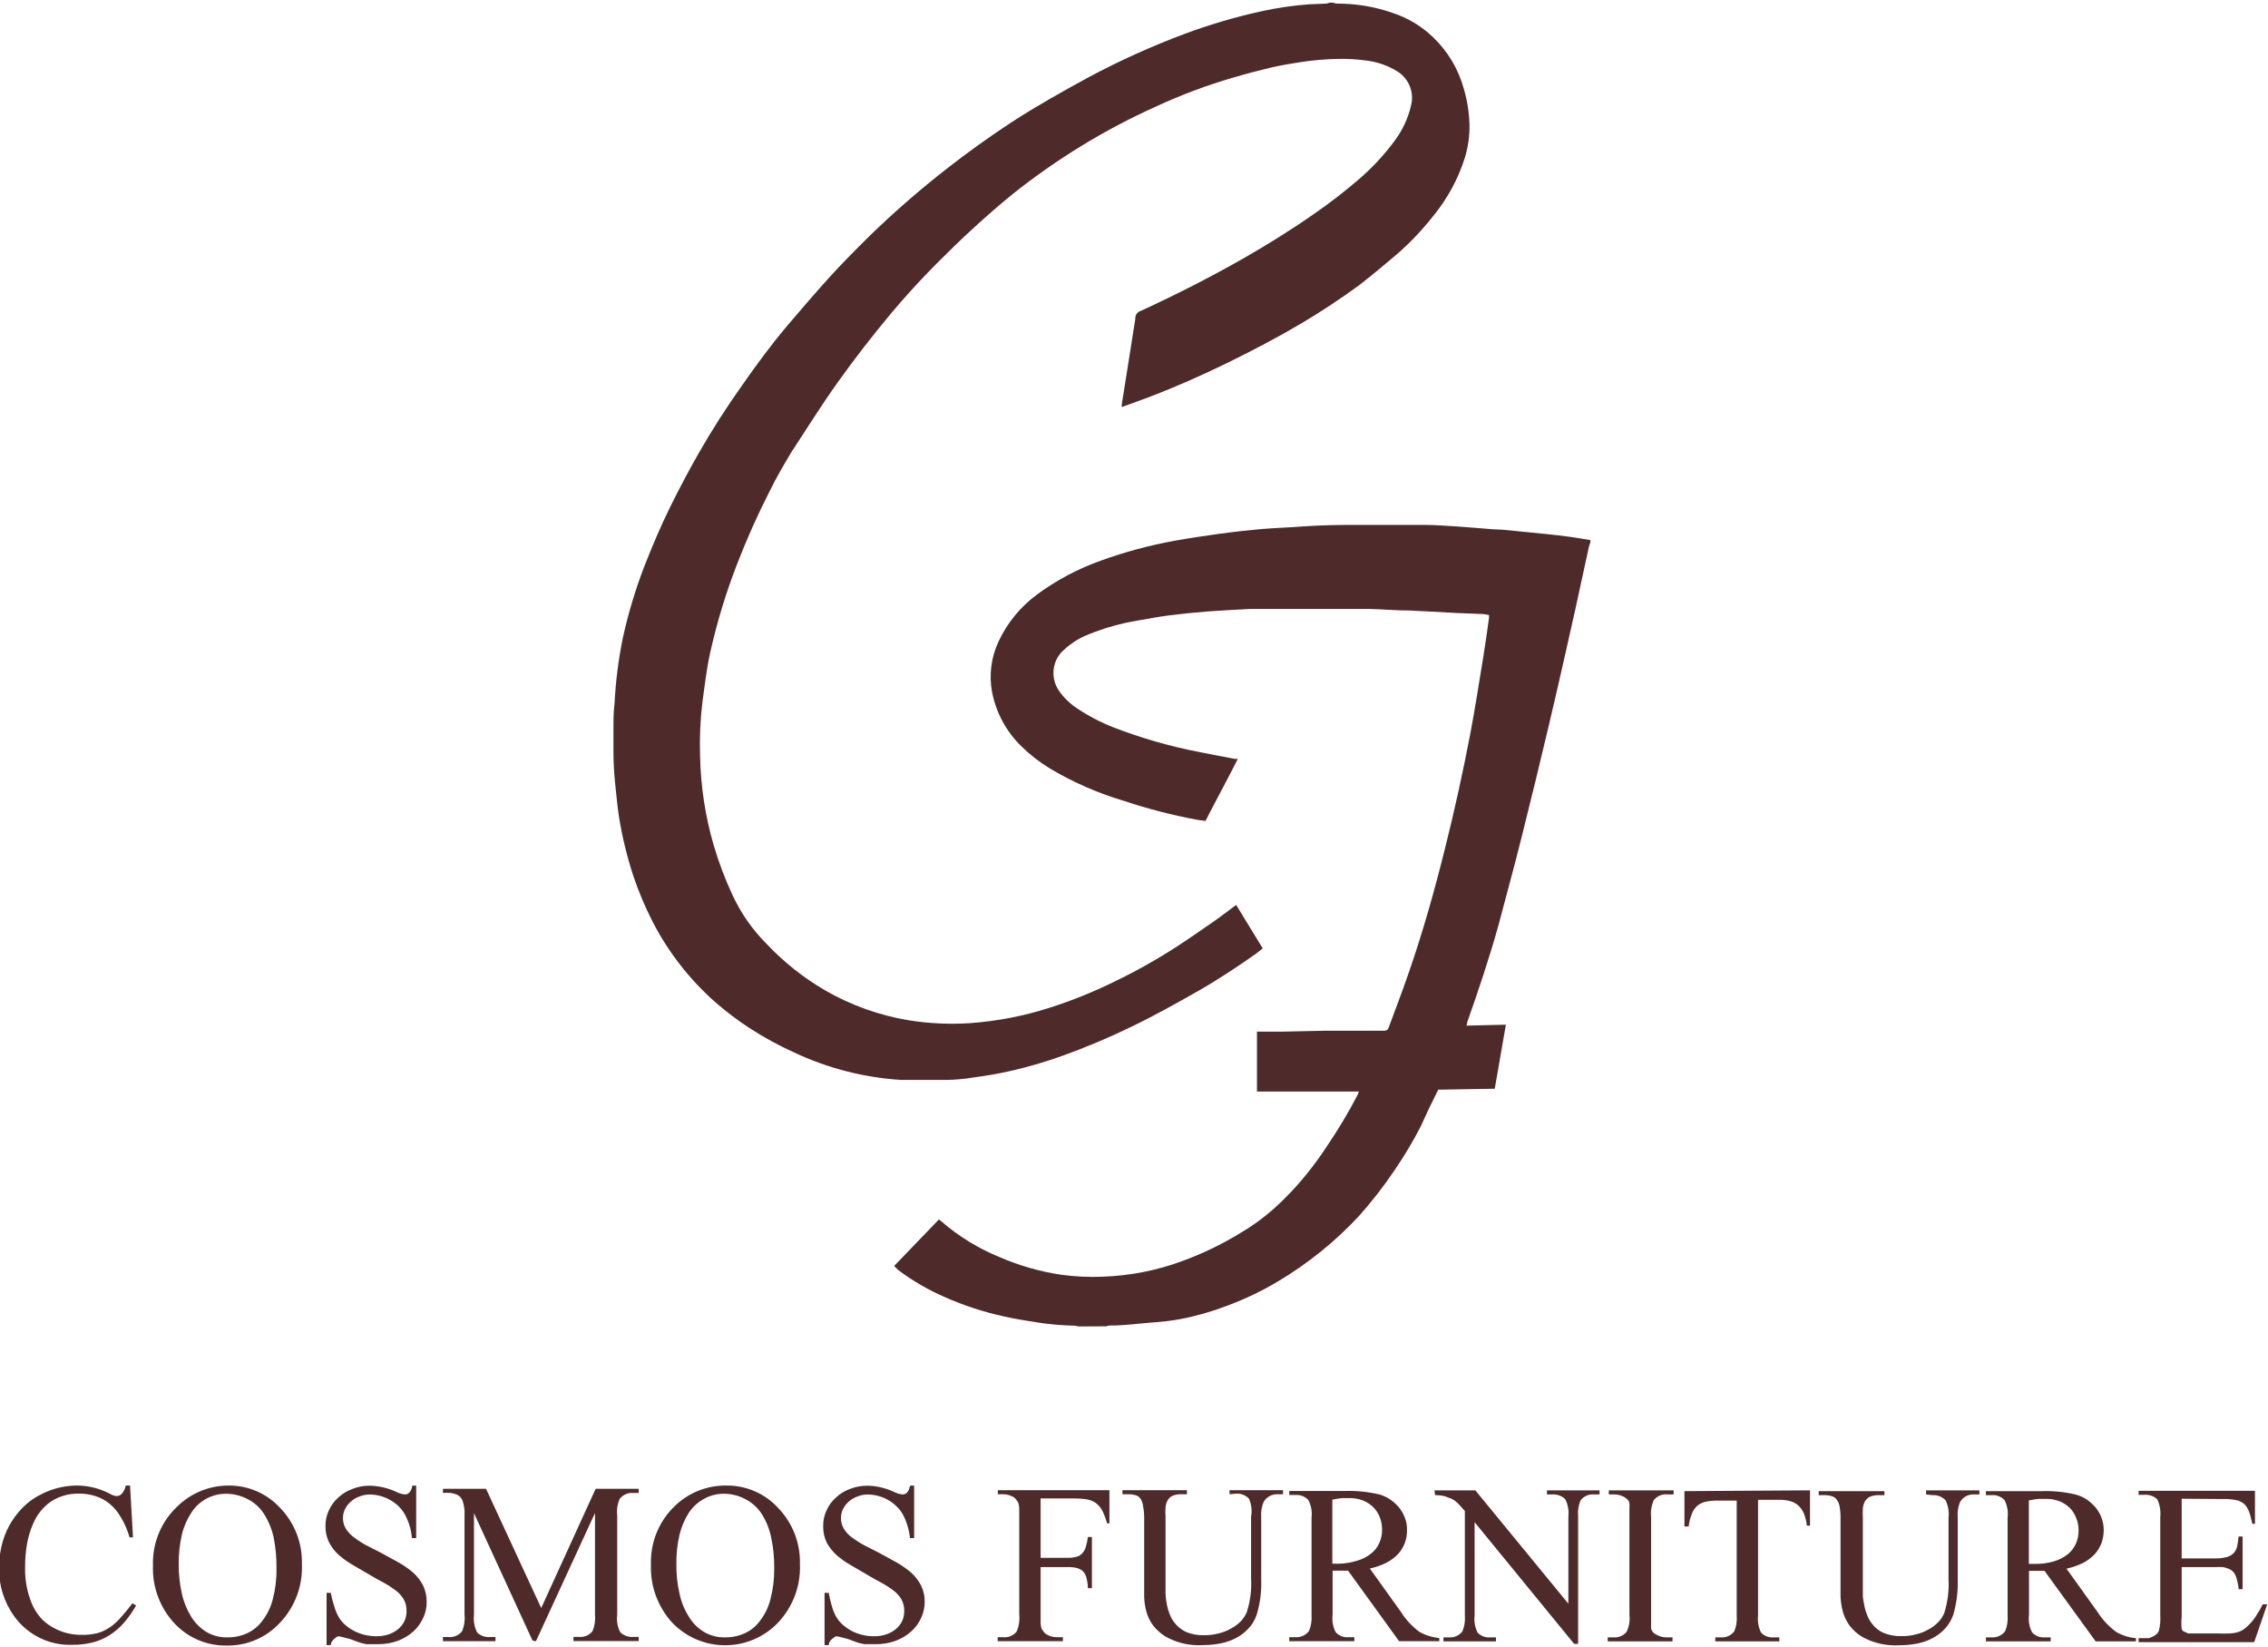<?xml version="1.0" encoding="UTF-8"?>
<svg xmlns="http://www.w3.org/2000/svg" xmlns:xlink="http://www.w3.org/1999/xlink" width="168px" height="122px" viewBox="0 0 168 122" version="1.1">
<g id="surface1">
<path style=" stroke:none;fill-rule:nonzero;fill:rgb(30.588%,16.471%,16.471%);fill-opacity:1;" d="M 9.633 110.012 L 9.852 113.848 L 9.598 113.848 C 9.453 113.332 9.242 112.836 8.965 112.379 C 8.746 111.996 8.465 111.652 8.129 111.367 C 7.816 111.109 7.457 110.914 7.07 110.793 C 6.672 110.664 6.254 110.602 5.832 110.609 C 5.125 110.598 4.426 110.789 3.824 111.16 C 3.207 111.578 2.727 112.168 2.445 112.859 C 2.242 113.32 2.098 113.801 2.008 114.293 C 1.902 114.891 1.852 115.492 1.859 116.098 C 1.84 117.008 2.008 117.91 2.355 118.75 C 2.508 119.117 2.719 119.457 2.973 119.762 C 3.219 120.043 3.512 120.285 3.836 120.473 C 4.164 120.672 4.52 120.82 4.891 120.922 C 5.266 121.02 5.652 121.07 6.039 121.07 C 6.445 121.078 6.852 121.031 7.246 120.934 C 7.57 120.836 7.883 120.688 8.164 120.496 C 8.461 120.285 8.73 120.039 8.965 119.762 C 9.219 119.473 9.508 119.129 9.816 118.727 L 10.082 118.898 C 9.816 119.359 9.508 119.797 9.16 120.199 C 8.852 120.551 8.492 120.855 8.094 121.105 C 7.711 121.344 7.293 121.523 6.855 121.633 C 6.387 121.75 5.902 121.809 5.418 121.805 C 3.715 121.887 2.086 121.105 1.078 119.727 C 0.305 118.668 -0.102 117.387 -0.07 116.074 C -0.07 115.418 0.023 114.766 0.207 114.133 C 0.523 113.07 1.133 112.113 1.965 111.379 C 2.309 111.078 2.695 110.828 3.109 110.633 C 3.508 110.43 3.93 110.273 4.363 110.172 C 4.801 110.066 5.254 110.012 5.707 110.012 C 6.547 110.016 7.371 110.219 8.117 110.609 C 8.27 110.703 8.441 110.766 8.621 110.793 C 8.793 110.797 8.957 110.715 9.059 110.574 C 9.191 110.41 9.277 110.219 9.312 110.012 Z M 16.957 110.012 C 18.402 110.004 19.785 110.609 20.758 111.676 C 21.832 112.789 22.41 114.289 22.363 115.832 C 22.434 117.438 21.848 118.996 20.746 120.164 C 19.738 121.262 18.309 121.879 16.82 121.863 C 15.34 121.895 13.922 121.293 12.914 120.207 C 11.84 119.047 11.27 117.508 11.332 115.926 C 11.277 114.27 11.945 112.668 13.156 111.539 C 14.176 110.551 15.539 110.004 16.957 110.012 Z M 16.797 110.621 C 15.734 110.598 14.734 111.133 14.168 112.031 C 13.84 112.531 13.602 113.082 13.469 113.664 C 13.309 114.375 13.23 115.105 13.238 115.832 C 13.234 116.562 13.309 117.293 13.469 118.004 C 13.598 118.609 13.832 119.188 14.156 119.715 C 14.441 120.184 14.836 120.578 15.305 120.863 C 15.773 121.133 16.305 121.266 16.844 121.254 C 17.34 121.262 17.836 121.16 18.289 120.957 C 18.746 120.75 19.141 120.43 19.438 120.023 C 19.801 119.551 20.062 119.008 20.207 118.43 C 20.402 117.68 20.496 116.906 20.48 116.133 C 20.492 115.359 20.418 114.59 20.266 113.836 C 20.133 113.227 19.895 112.648 19.562 112.125 C 19.281 111.676 18.883 111.305 18.414 111.055 C 17.922 110.781 17.363 110.629 16.797 110.621 Z M 30.828 110.012 L 30.828 113.906 L 30.516 113.906 C 30.461 113.281 30.277 112.676 29.977 112.125 C 29.848 111.902 29.691 111.703 29.508 111.527 C 29.316 111.348 29.105 111.195 28.875 111.066 C 28.652 110.941 28.41 110.844 28.164 110.781 C 27.914 110.711 27.66 110.68 27.406 110.676 C 27.133 110.672 26.863 110.723 26.613 110.828 C 26.379 110.91 26.164 111.039 25.98 111.207 C 25.805 111.359 25.66 111.547 25.555 111.758 C 25.457 111.957 25.406 112.176 25.406 112.398 C 25.398 112.688 25.473 112.973 25.625 113.215 C 25.781 113.465 25.984 113.68 26.223 113.848 C 26.5 114.062 26.797 114.254 27.105 114.422 L 28.254 115.008 L 29.527 115.707 C 29.906 115.922 30.266 116.172 30.598 116.453 C 30.895 116.723 31.145 117.039 31.332 117.395 C 31.523 117.793 31.617 118.23 31.605 118.672 C 31.605 119.066 31.516 119.461 31.344 119.82 C 31.172 120.195 30.926 120.535 30.621 120.816 C 30.281 121.113 29.895 121.348 29.473 121.508 C 29.012 121.676 28.527 121.762 28.035 121.758 L 27.129 121.758 L 26.738 121.668 L 26.246 121.496 C 26.117 121.438 25.98 121.391 25.844 121.355 L 25.453 121.254 L 25.168 121.184 L 25.004 121.184 C 24.578 121.465 24.516 121.641 24.5 121.828 L 24.191 121.828 L 24.191 117.957 L 24.5 117.957 C 24.57 118.316 24.66 118.668 24.777 119.016 C 24.859 119.281 24.969 119.539 25.109 119.785 C 25.234 119.992 25.395 120.176 25.578 120.336 C 25.777 120.512 26 120.66 26.234 120.781 C 26.742 121.039 27.305 121.172 27.875 121.172 C 28.195 121.18 28.516 121.129 28.816 121.023 C 29.074 120.934 29.312 120.797 29.516 120.621 C 29.707 120.461 29.859 120.262 29.965 120.035 C 30.066 119.812 30.117 119.57 30.113 119.324 C 30.125 119.008 30.051 118.695 29.895 118.418 C 29.738 118.16 29.531 117.938 29.289 117.762 C 29.012 117.555 28.719 117.363 28.414 117.199 C 28.07 117.027 27.727 116.82 27.348 116.602 L 26.129 115.891 C 25.762 115.68 25.418 115.434 25.098 115.156 C 24.809 114.895 24.566 114.582 24.387 114.238 C 24.191 113.852 24.098 113.426 24.109 112.996 C 24.105 112.602 24.191 112.207 24.363 111.848 C 24.523 111.488 24.758 111.168 25.051 110.906 C 25.352 110.625 25.707 110.406 26.098 110.266 C 26.512 110.098 26.957 110.016 27.406 110.023 C 28.062 110.039 28.711 110.188 29.312 110.461 C 29.516 110.57 29.734 110.641 29.965 110.668 C 30.098 110.676 30.227 110.629 30.32 110.539 C 30.441 110.391 30.52 110.211 30.539 110.023 Z M 39.449 121.496 L 35.109 112.055 L 35.109 119.59 C 35.059 120.035 35.137 120.484 35.34 120.887 C 35.594 121.137 35.945 121.262 36.301 121.23 L 36.703 121.23 L 36.703 121.539 L 32.812 121.539 L 32.812 121.23 L 33.215 121.23 C 33.602 121.27 33.98 121.109 34.223 120.805 C 34.391 120.422 34.453 120.004 34.41 119.59 L 34.41 112.227 C 34.434 111.84 34.379 111.449 34.246 111.078 C 34.203 110.996 34.148 110.922 34.086 110.852 C 34.012 110.777 33.922 110.719 33.824 110.676 C 33.691 110.621 33.551 110.586 33.41 110.562 C 33.211 110.543 33.012 110.543 32.812 110.562 L 32.812 110.254 L 36.004 110.254 L 40.09 119.082 L 44.121 110.254 L 47.312 110.254 L 47.312 110.562 L 46.922 110.562 C 46.531 110.523 46.145 110.688 45.902 111 C 45.734 111.383 45.672 111.801 45.719 112.215 L 45.719 119.578 C 45.66 120.023 45.738 120.477 45.945 120.875 C 46.207 121.125 46.562 121.254 46.922 121.219 L 47.312 121.219 L 47.312 121.531 L 42.48 121.531 L 42.48 121.219 L 42.871 121.219 C 43.262 121.262 43.645 121.102 43.891 120.793 C 44.051 120.41 44.113 119.992 44.074 119.578 L 44.074 112.043 L 39.699 121.539 Z M 53.844 110.012 C 55.289 110.004 56.672 110.609 57.645 111.676 C 58.719 112.789 59.297 114.289 59.254 115.832 C 59.32 117.438 58.734 118.996 57.633 120.164 C 56.613 121.234 55.195 121.84 53.715 121.84 C 52.23 121.84 50.816 121.234 49.793 120.164 C 48.727 118.996 48.16 117.457 48.219 115.879 C 48.16 114.219 48.82 112.617 50.035 111.48 C 51.062 110.512 52.43 109.984 53.844 110.012 Z M 53.684 110.621 C 53.156 110.605 52.633 110.73 52.168 110.988 C 51.707 111.234 51.309 111.594 51.02 112.031 C 50.703 112.535 50.469 113.086 50.332 113.664 C 50.168 114.375 50.09 115.102 50.102 115.832 C 50.094 116.562 50.168 117.293 50.332 118.004 C 50.457 118.609 50.691 119.191 51.02 119.715 C 51.301 120.188 51.695 120.582 52.168 120.863 C 52.637 121.133 53.168 121.27 53.707 121.254 C 54.207 121.262 54.699 121.16 55.152 120.957 C 55.609 120.75 56.008 120.43 56.301 120.023 C 56.664 119.551 56.926 119.008 57.07 118.43 C 57.266 117.68 57.359 116.906 57.348 116.133 C 57.359 115.359 57.285 114.59 57.117 113.836 C 56.996 113.227 56.762 112.648 56.43 112.125 C 56.145 111.676 55.75 111.309 55.281 111.055 C 54.793 110.781 54.246 110.629 53.684 110.621 Z M 67.715 110.012 L 67.715 113.906 L 67.406 113.906 C 67.344 113.281 67.16 112.676 66.863 112.125 C 66.738 111.902 66.574 111.699 66.383 111.527 C 66.199 111.344 65.988 111.191 65.762 111.066 C 65.539 110.941 65.301 110.844 65.051 110.781 C 64.805 110.711 64.551 110.68 64.293 110.676 C 64.023 110.672 63.75 110.723 63.5 110.828 C 63.266 110.914 63.047 111.043 62.859 111.207 C 62.688 111.363 62.547 111.551 62.445 111.758 C 62.344 111.957 62.293 112.176 62.297 112.398 C 62.285 112.688 62.363 112.973 62.512 113.215 C 62.664 113.465 62.863 113.68 63.098 113.848 C 63.383 114.062 63.68 114.254 63.996 114.422 L 65.145 115.008 L 66.418 115.707 C 66.797 115.922 67.152 116.172 67.484 116.453 C 67.785 116.723 68.031 117.039 68.219 117.395 C 68.414 117.793 68.508 118.23 68.496 118.672 C 68.488 119.066 68.398 119.457 68.23 119.82 C 68.059 120.199 67.809 120.539 67.496 120.816 C 67.16 121.117 66.77 121.352 66.348 121.508 C 65.887 121.676 65.402 121.762 64.914 121.758 L 64.016 121.758 L 63.617 121.668 L 63.133 121.496 C 63.004 121.438 62.867 121.395 62.73 121.355 L 62.34 121.254 L 62.055 121.184 L 61.895 121.184 C 61.461 121.461 61.395 121.641 61.387 121.828 L 61.078 121.828 L 61.078 117.957 L 61.387 117.957 C 61.449 118.316 61.535 118.668 61.641 119.016 C 61.719 119.285 61.828 119.543 61.973 119.785 C 62.102 119.992 62.258 120.176 62.445 120.336 C 62.855 120.695 63.348 120.949 63.879 121.07 C 64.16 121.141 64.449 121.176 64.742 121.172 C 65.059 121.18 65.371 121.129 65.672 121.023 C 65.934 120.938 66.172 120.801 66.383 120.621 C 66.57 120.461 66.723 120.262 66.832 120.035 C 66.93 119.812 66.98 119.57 66.98 119.324 C 66.992 119.008 66.914 118.695 66.762 118.418 C 66.602 118.16 66.398 117.938 66.152 117.762 C 65.875 117.551 65.578 117.363 65.27 117.199 C 64.938 117.027 64.578 116.82 64.211 116.602 L 62.996 115.891 C 62.629 115.68 62.281 115.434 61.961 115.156 C 61.672 114.891 61.43 114.582 61.238 114.238 C 61.055 113.852 60.965 113.426 60.977 112.996 C 60.973 112.602 61.059 112.207 61.227 111.848 C 61.387 111.488 61.621 111.168 61.918 110.906 C 62.215 110.625 62.566 110.406 62.949 110.266 C 63.371 110.102 63.82 110.02 64.27 110.023 C 64.93 110.039 65.574 110.188 66.176 110.461 C 66.379 110.57 66.602 110.641 66.832 110.668 C 66.961 110.676 67.09 110.629 67.188 110.539 C 67.309 110.391 67.383 110.211 67.406 110.023 Z M 77.082 110.965 L 77.082 115.363 L 79.113 115.363 C 79.32 115.367 79.523 115.344 79.723 115.293 C 79.883 115.254 80.031 115.172 80.148 115.051 C 80.277 114.922 80.371 114.758 80.422 114.582 C 80.5 114.336 80.555 114.082 80.586 113.824 L 80.883 113.824 L 80.883 117.613 L 80.586 117.613 C 80.582 117.375 80.551 117.133 80.492 116.902 C 80.457 116.723 80.379 116.551 80.262 116.406 C 80.141 116.277 79.988 116.184 79.816 116.133 C 79.586 116.07 79.352 116.043 79.113 116.051 L 77.082 116.051 L 77.082 119.566 C 77.082 119.828 77.082 120.035 77.082 120.207 C 77.09 120.344 77.113 120.48 77.152 120.609 C 77.359 120.934 77.441 120.992 77.531 121.035 C 77.758 121.172 78.02 121.246 78.289 121.242 L 78.734 121.242 L 78.734 121.539 L 73.902 121.539 L 73.902 121.242 L 74.293 121.242 C 74.68 121.285 75.059 121.129 75.305 120.828 C 75.477 120.434 75.543 119.996 75.5 119.566 L 75.5 112.332 C 75.5 112.066 75.5 111.859 75.5 111.688 C 75.492 111.551 75.469 111.418 75.43 111.285 C 75.23 110.965 75.148 110.906 75.062 110.859 C 74.832 110.727 74.57 110.656 74.305 110.656 L 73.914 110.656 L 73.914 110.355 L 82.18 110.355 L 82.18 112.812 L 82.008 112.812 C 81.918 112.48 81.797 112.156 81.641 111.848 C 81.52 111.625 81.352 111.434 81.148 111.285 C 80.938 111.152 80.703 111.062 80.457 111.023 C 80.145 110.984 79.832 110.965 79.516 110.965 Z M 91.078 110.656 L 91.078 110.355 L 95.039 110.355 L 95.039 110.656 L 94.613 110.656 C 94.199 110.645 93.816 110.863 93.605 111.219 C 93.453 111.578 93.391 111.973 93.422 112.367 L 93.422 116.961 C 93.457 117.844 93.344 118.73 93.086 119.578 C 92.961 119.957 92.754 120.309 92.48 120.598 C 92.215 120.883 91.902 121.121 91.559 121.301 C 91.199 121.492 90.812 121.625 90.41 121.703 C 89.984 121.785 89.551 121.828 89.113 121.828 C 88.148 121.891 87.184 121.672 86.336 121.195 C 85.98 120.977 85.664 120.691 85.406 120.359 C 85.188 120.062 85.027 119.734 84.926 119.383 C 84.82 119.008 84.762 118.621 84.754 118.234 C 84.754 117.809 84.754 117.316 84.754 116.766 L 84.754 112.387 C 84.754 112.102 84.727 111.82 84.672 111.539 C 84.656 111.336 84.59 111.145 84.477 110.977 C 84.387 110.852 84.258 110.766 84.109 110.723 C 83.934 110.676 83.75 110.652 83.57 110.656 L 83.145 110.656 L 83.145 110.355 L 87.922 110.355 L 87.922 110.656 L 87.496 110.656 C 87.277 110.648 87.059 110.688 86.852 110.77 C 86.703 110.84 86.578 110.957 86.496 111.102 C 86.402 111.262 86.348 111.445 86.336 111.629 C 86.316 111.863 86.316 112.098 86.336 112.332 L 86.336 117.211 C 86.336 117.488 86.336 117.762 86.336 118.027 C 86.348 118.289 86.379 118.551 86.43 118.809 C 86.473 119.051 86.543 119.289 86.637 119.52 C 86.715 119.738 86.828 119.941 86.969 120.129 C 87.191 120.434 87.488 120.676 87.828 120.84 C 88.262 121.027 88.734 121.113 89.207 121.094 C 89.559 121.098 89.91 121.055 90.25 120.965 C 90.574 120.895 90.883 120.773 91.168 120.609 C 91.434 120.473 91.68 120.293 91.895 120.082 C 92.086 119.883 92.242 119.648 92.352 119.395 C 92.617 118.578 92.723 117.723 92.672 116.867 L 92.672 112.332 C 92.758 111.875 92.703 111.402 92.512 110.977 C 92.262 110.719 91.91 110.586 91.547 110.609 Z M 106.625 121.539 L 103.637 121.539 L 99.859 116.316 L 98.711 116.316 L 98.711 119.566 C 98.656 120.016 98.734 120.473 98.941 120.875 C 99.184 121.137 99.531 121.273 99.883 121.242 L 100.32 121.242 L 100.32 121.539 L 95.5 121.539 L 95.5 121.242 L 95.957 121.242 C 96.352 121.27 96.734 121.094 96.969 120.773 C 97.117 120.41 97.18 120.016 97.152 119.625 L 97.152 112.387 C 97.207 111.938 97.125 111.48 96.91 111.078 C 96.668 110.816 96.316 110.68 95.957 110.711 L 95.5 110.711 L 95.5 110.414 L 99.574 110.414 C 100.457 110.383 101.344 110.473 102.203 110.676 C 102.48 110.762 102.742 110.883 102.984 111.047 C 103.223 111.211 103.441 111.406 103.625 111.629 C 103.812 111.859 103.957 112.113 104.062 112.387 C 104.176 112.68 104.23 112.984 104.223 113.297 C 104.23 113.625 104.176 113.953 104.062 114.262 C 103.949 114.566 103.777 114.848 103.559 115.086 C 103.309 115.348 103.016 115.562 102.695 115.73 C 102.305 115.922 101.895 116.066 101.469 116.156 L 103.766 119.359 C 104.121 119.93 104.582 120.426 105.117 120.828 C 105.57 121.094 106.078 121.254 106.602 121.301 Z M 98.691 115.801 L 99.148 115.801 C 99.625 115.793 100.098 115.715 100.551 115.57 C 100.918 115.465 101.262 115.289 101.559 115.051 C 101.824 114.844 102.031 114.578 102.168 114.273 C 102.309 113.965 102.379 113.633 102.375 113.297 C 102.379 112.969 102.32 112.648 102.203 112.344 C 102.09 112.062 101.922 111.809 101.711 111.598 C 101.488 111.387 101.234 111.227 100.953 111.113 C 100.641 110.996 100.309 110.938 99.977 110.941 L 99.426 110.941 C 99.18 110.969 98.934 111.004 98.691 111.055 Z M 106.254 110.367 L 109.285 110.367 L 116.176 118.762 L 116.176 112.309 C 116.227 111.867 116.145 111.418 115.945 111.023 C 115.688 110.773 115.34 110.645 114.98 110.668 L 114.59 110.668 L 114.59 110.367 L 118.484 110.367 L 118.484 110.668 L 118.082 110.668 C 117.695 110.633 117.32 110.797 117.082 111.102 C 116.918 111.48 116.855 111.898 116.898 112.309 L 116.898 121.734 L 116.602 121.734 L 109.23 112.723 L 109.23 119.613 C 109.176 120.051 109.25 120.5 109.449 120.898 C 109.695 121.16 110.051 121.293 110.41 121.254 L 110.812 121.254 L 110.812 121.551 L 106.922 121.551 L 106.922 121.254 L 107.312 121.254 C 107.699 121.289 108.082 121.125 108.324 120.816 C 108.477 120.457 108.539 120.062 108.508 119.668 L 108.508 111.895 L 108.094 111.434 C 108 111.332 107.895 111.234 107.781 111.148 C 107.684 111.07 107.578 111.012 107.461 110.965 L 107.023 110.805 C 106.789 110.746 106.547 110.719 106.301 110.723 Z M 123.891 121.254 L 123.891 121.551 L 119.09 121.551 L 119.09 121.254 L 119.492 121.254 C 119.875 121.293 120.25 121.137 120.492 120.84 C 120.68 120.449 120.75 120.008 120.699 119.578 L 120.699 112.344 C 120.699 112.078 120.699 111.871 120.699 111.699 C 120.707 111.566 120.707 111.43 120.699 111.297 C 120.676 111.203 120.629 111.117 120.562 111.047 C 120.492 110.98 120.414 110.922 120.332 110.871 C 120.102 110.738 119.84 110.668 119.574 110.668 L 119.172 110.668 L 119.172 110.367 L 123.973 110.367 L 123.973 110.668 L 123.512 110.668 C 123.129 110.629 122.758 110.785 122.512 111.078 C 122.328 111.473 122.258 111.91 122.305 112.344 L 122.305 119.578 C 122.305 119.84 122.305 120.047 122.305 120.219 C 122.297 120.355 122.297 120.488 122.305 120.621 C 122.336 120.715 122.383 120.801 122.445 120.875 C 122.512 120.945 122.594 121.004 122.684 121.047 C 122.91 121.18 123.168 121.254 123.43 121.254 Z M 134.074 110.367 L 134.074 112.984 L 133.844 112.984 C 133.809 112.68 133.738 112.379 133.625 112.09 C 133.535 111.867 133.398 111.668 133.223 111.504 C 133.055 111.348 132.848 111.234 132.629 111.172 C 132.359 111.098 132.078 111.062 131.801 111.066 L 130.227 111.066 L 130.227 119.613 C 130.176 120.051 130.25 120.5 130.445 120.898 C 130.695 121.16 131.051 121.293 131.41 121.254 L 131.801 121.254 L 131.801 121.551 L 127.059 121.551 L 127.059 121.254 L 127.449 121.254 C 127.84 121.289 128.219 121.125 128.461 120.816 C 128.613 120.457 128.676 120.062 128.645 119.668 L 128.645 111.125 L 127.301 111.125 C 127 111.121 126.699 111.145 126.406 111.195 C 126.172 111.238 125.953 111.34 125.762 111.48 C 125.574 111.637 125.426 111.84 125.336 112.066 C 125.207 112.379 125.121 112.707 125.086 113.043 L 124.773 113.043 L 124.773 110.426 Z M 142.672 110.668 L 142.672 110.367 L 146.621 110.367 L 146.621 110.668 L 146.211 110.668 C 145.793 110.652 145.398 110.871 145.188 111.23 C 145.043 111.594 144.98 111.984 145.016 112.379 L 145.016 116.969 C 145.043 117.855 144.934 118.738 144.684 119.59 C 144.551 119.969 144.344 120.316 144.074 120.609 C 143.809 120.895 143.5 121.133 143.156 121.312 C 142.797 121.504 142.406 121.637 142.008 121.715 C 141.574 121.797 141.137 121.84 140.699 121.84 C 139.73 121.898 138.766 121.68 137.922 121.207 C 137.562 120.988 137.25 120.703 137 120.371 C 136.785 120.074 136.621 119.746 136.52 119.395 C 136.414 119.02 136.355 118.633 136.336 118.246 C 136.336 117.82 136.336 117.328 136.336 116.773 L 136.336 112.398 C 136.34 112.113 136.316 111.832 136.266 111.551 C 136.234 111.367 136.16 111.191 136.047 111.047 C 135.957 110.918 135.82 110.832 135.668 110.793 C 135.496 110.742 135.312 110.719 135.129 110.723 L 134.719 110.723 L 134.719 110.426 L 139.586 110.426 L 139.586 110.723 L 139.148 110.723 C 138.934 110.719 138.719 110.758 138.516 110.84 C 138.363 110.91 138.238 111.027 138.148 111.172 C 138.062 111.336 138.008 111.516 137.988 111.699 C 137.977 111.934 137.977 112.168 137.988 112.398 L 137.988 117.281 C 137.988 117.555 137.988 117.832 137.988 118.098 C 137.988 118.359 138.047 118.625 138.094 118.875 C 138.137 119.121 138.207 119.359 138.301 119.59 C 138.379 119.805 138.492 120.012 138.633 120.199 C 138.852 120.508 139.148 120.754 139.492 120.91 C 139.926 121.094 140.398 121.18 140.871 121.16 C 141.223 121.168 141.574 121.125 141.914 121.035 C 142.238 120.961 142.547 120.84 142.832 120.68 C 143.098 120.543 143.34 120.363 143.547 120.152 C 143.746 119.957 143.906 119.723 144.016 119.461 C 144.273 118.645 144.383 117.789 144.336 116.938 L 144.336 112.398 C 144.391 111.949 144.312 111.496 144.109 111.09 C 143.855 110.836 143.504 110.699 143.145 110.723 Z M 158.219 121.551 L 155.234 121.551 L 151.445 116.328 L 150.297 116.328 L 150.297 119.578 C 150.238 120.027 150.316 120.484 150.527 120.887 C 150.762 121.145 151.105 121.281 151.457 121.254 L 151.902 121.254 L 151.902 121.551 L 147.105 121.551 L 147.105 121.254 L 147.531 121.254 C 147.926 121.281 148.309 121.105 148.539 120.781 C 148.684 120.418 148.742 120.027 148.711 119.633 L 148.711 112.398 C 148.77 111.949 148.691 111.492 148.484 111.09 C 148.238 110.824 147.887 110.691 147.531 110.723 L 147.105 110.723 L 147.105 110.426 L 151.18 110.426 C 152.062 110.395 152.941 110.48 153.797 110.688 C 154.078 110.77 154.348 110.895 154.59 111.055 C 154.828 111.223 155.043 111.422 155.234 111.641 C 155.418 111.871 155.566 112.125 155.668 112.398 C 155.777 112.691 155.832 112.996 155.832 113.309 C 155.832 113.637 155.777 113.961 155.668 114.273 C 155.551 114.574 155.379 114.855 155.164 115.098 C 154.914 115.359 154.621 115.574 154.305 115.742 C 153.91 115.93 153.5 116.074 153.074 116.168 L 155.371 119.371 C 155.734 119.938 156.195 120.438 156.738 120.84 C 157.188 121.109 157.695 121.27 158.219 121.312 Z M 150.285 115.812 L 150.746 115.812 C 151.219 115.82 151.691 115.758 152.145 115.625 C 152.512 115.52 152.855 115.344 153.156 115.109 C 153.418 114.902 153.625 114.633 153.766 114.328 C 153.902 114.023 153.973 113.691 153.969 113.352 C 153.977 113.027 153.914 112.699 153.785 112.398 C 153.68 112.121 153.516 111.867 153.305 111.652 C 153.086 111.445 152.828 111.281 152.547 111.172 C 152.234 111.055 151.902 110.996 151.57 111 L 151.008 111 C 150.766 111.023 150.523 111.062 150.285 111.113 Z M 161.605 110.988 L 161.605 115.41 L 164.062 115.41 C 164.352 115.414 164.641 115.383 164.922 115.316 C 165.121 115.266 165.305 115.164 165.453 115.02 C 165.582 114.875 165.676 114.703 165.715 114.512 C 165.766 114.273 165.801 114.031 165.82 113.789 L 166.117 113.789 L 166.117 117.684 L 165.82 117.684 C 165.82 117.406 165.738 117.176 165.703 117.004 C 165.68 116.879 165.637 116.754 165.578 116.637 C 165.535 116.535 165.473 116.445 165.395 116.375 C 165.309 116.289 165.207 116.223 165.094 116.18 C 164.957 116.117 164.809 116.074 164.66 116.051 C 164.461 116.039 164.262 116.039 164.062 116.051 L 161.605 116.051 L 161.605 119.738 C 161.574 120.039 161.574 120.344 161.605 120.645 L 161.695 120.781 L 162.086 120.965 L 164.359 120.965 C 164.633 120.98 164.902 120.98 165.176 120.965 C 165.371 120.957 165.562 120.926 165.75 120.875 C 165.898 120.832 166.043 120.766 166.176 120.68 C 166.312 120.578 166.445 120.469 166.566 120.348 C 166.758 120.156 166.934 119.945 167.082 119.715 C 167.277 119.426 167.457 119.121 167.609 118.809 L 167.941 118.809 L 166.977 121.609 L 158.414 121.609 L 158.414 121.312 L 159.148 121.312 C 159.262 121.289 159.371 121.25 159.469 121.195 C 159.57 121.152 159.664 121.09 159.746 121.012 C 159.824 120.945 159.883 120.855 159.918 120.762 C 160.012 120.387 160.047 119.996 160.02 119.613 L 160.02 112.344 C 160.066 111.895 159.992 111.441 159.801 111.035 C 159.535 110.785 159.176 110.664 158.816 110.699 L 158.414 110.699 L 158.414 110.402 L 167.035 110.402 L 167.035 112.848 L 166.84 112.848 C 166.773 112.551 166.715 112.309 166.656 112.113 C 166.609 111.949 166.539 111.789 166.449 111.641 C 166.383 111.523 166.293 111.418 166.188 111.332 C 166.074 111.254 165.953 111.191 165.832 111.137 C 165.457 111.035 165.07 110.996 164.684 111.012 Z M 161.605 110.988 "/>
<path style=" stroke:none;fill-rule:nonzero;fill:rgb(30.588%,16.471%,16.471%);fill-opacity:1;" d="M 98.746 0.195 C 98.828 0.23 98.914 0.254 99 0.266 C 100.41 0.258 101.812 0.488 103.145 0.953 C 104.262 1.316 105.281 1.922 106.129 2.734 C 107.227 3.773 108.023 5.098 108.426 6.559 C 108.688 7.438 108.828 8.348 108.852 9.266 C 108.863 10.082 108.746 10.898 108.508 11.68 C 108.004 13.277 107.191 14.766 106.117 16.055 C 105.32 17.066 104.43 18 103.453 18.844 C 102.535 19.625 101.617 20.395 100.652 21.141 C 99.297 22.129 97.91 23.047 96.461 23.91 C 94.637 24.988 92.754 25.977 90.848 26.906 C 88.941 27.836 87.082 28.652 85.109 29.41 L 83.328 30.062 L 83.086 30.145 C 83.086 29.867 83.156 29.605 83.191 29.352 C 83.488 27.434 83.801 25.516 84.098 23.609 L 84.098 23.539 C 84.105 23.301 84.266 23.09 84.5 23.023 C 87.094 21.836 89.633 20.539 92.109 19.133 C 93.891 18.109 95.637 17.031 97.324 15.848 C 98.441 15.078 99.52 14.25 100.551 13.367 C 101.605 12.477 102.551 11.465 103.363 10.348 C 103.906 9.602 104.297 8.754 104.512 7.855 C 104.781 6.883 104.383 5.848 103.535 5.305 C 102.816 4.855 102.004 4.57 101.156 4.477 C 100.473 4.383 99.781 4.344 99.09 4.363 C 98.133 4.379 97.18 4.465 96.234 4.617 C 95.566 4.719 94.891 4.836 94.223 4.984 C 93.258 5.215 92.305 5.465 91.363 5.742 C 89.402 6.312 87.48 7.031 85.625 7.891 C 81.816 9.605 78.242 11.793 74.98 14.398 C 73.973 15.215 72.996 16.078 72.043 16.949 C 71.09 17.82 70.238 18.66 69.367 19.531 C 68.219 20.68 67.07 21.945 66.004 23.207 C 64.637 24.852 63.316 26.539 62.066 28.297 C 60.812 30.051 59.77 31.738 58.621 33.484 C 58.047 34.438 57.473 35.426 56.992 36.414 C 56.113 38.137 55.324 39.902 54.625 41.707 C 53.789 43.848 53.117 46.047 52.617 48.289 C 52.34 49.504 52.203 50.746 52.031 51.984 C 51.871 53.328 51.812 54.68 51.859 56.027 C 51.906 58.254 52.246 60.469 52.871 62.609 C 53.242 63.875 53.711 65.109 54.27 66.305 C 54.891 67.641 55.742 68.859 56.785 69.898 C 58.059 71.25 59.52 72.41 61.125 73.344 C 63.047 74.453 65.156 75.203 67.348 75.562 C 68.832 75.797 70.336 75.867 71.836 75.77 C 73.855 75.625 75.848 75.242 77.773 74.621 C 79.43 74.09 81.047 73.438 82.605 72.668 C 84.188 71.902 85.723 71.039 87.199 70.082 C 88.129 69.477 89.047 68.832 89.965 68.199 C 90.445 67.867 90.906 67.5 91.375 67.156 C 91.438 67.105 91.504 67.059 91.57 67.016 L 93.535 70.234 L 92.996 70.656 C 91.617 71.621 90.219 72.551 88.746 73.391 C 87.105 74.32 85.453 75.25 83.742 76.066 C 82.105 76.859 80.426 77.566 78.715 78.18 C 77.215 78.719 75.68 79.148 74.121 79.465 C 73.293 79.637 72.445 79.742 71.594 79.867 C 70.918 79.953 70.234 79.988 69.551 79.973 L 66.75 79.973 C 63.992 79.801 61.293 79.105 58.793 77.926 C 57.648 77.406 56.543 76.801 55.488 76.113 C 54.602 75.535 53.758 74.891 52.961 74.195 C 51.082 72.531 49.523 70.531 48.367 68.305 C 47.797 67.195 47.309 66.043 46.91 64.859 C 46.441 63.418 46.082 61.945 45.844 60.449 C 45.719 59.645 45.66 58.828 45.566 58.027 C 45.48 57.191 45.438 56.352 45.441 55.512 C 45.441 55.316 45.441 55.133 45.441 54.949 C 45.441 54.766 45.441 54.328 45.441 54.008 C 45.441 53.363 45.441 52.719 45.523 52.078 C 45.605 50.465 45.809 48.859 46.129 47.277 C 46.527 45.449 47.066 43.656 47.738 41.914 C 48.324 40.434 48.941 38.953 49.656 37.516 C 50.367 36.082 51.02 34.852 51.766 33.543 C 52.738 31.844 53.797 30.191 54.938 28.582 C 56.004 27.055 57.105 25.551 58.312 24.125 C 59.289 22.977 60.273 21.828 61.309 20.68 C 62.34 19.531 63.41 18.465 64.5 17.387 C 66.281 15.664 68.152 14.039 70.102 12.516 C 71.633 11.316 73.234 10.168 74.902 9.07 C 76.773 7.855 78.703 6.773 80.641 5.719 C 82.922 4.5 85.281 3.434 87.703 2.527 C 89.551 1.836 91.445 1.277 93.375 0.848 C 94.555 0.586 95.75 0.41 96.957 0.32 L 98.277 0.266 L 98.496 0.195 Z M 98.746 0.195 "/>
<path style=" stroke:none;fill-rule:nonzero;fill:rgb(30.588%,16.471%,16.471%);fill-opacity:1;" d="M 79.883 98.23 C 79.781 98.199 79.68 98.18 79.574 98.172 C 78.68 98.152 77.785 98.078 76.898 97.941 C 76.051 97.805 75.199 97.68 74.352 97.484 C 72.844 97.156 71.375 96.672 69.965 96.047 C 68.742 95.516 67.586 94.84 66.52 94.039 L 66.234 93.75 L 69.551 90.305 L 69.699 90.422 C 70.992 91.547 72.465 92.453 74.051 93.098 C 75.52 93.734 77.062 94.176 78.645 94.406 C 79.664 94.543 80.691 94.59 81.723 94.543 C 83.715 94.473 85.684 94.086 87.555 93.395 C 89.059 92.848 90.504 92.152 91.871 91.316 C 92.742 90.809 93.559 90.215 94.316 89.547 C 94.809 89.113 95.281 88.641 95.738 88.16 C 96.664 87.156 97.504 86.082 98.254 84.941 C 99.09 83.711 99.859 82.43 100.551 81.109 L 100.664 80.832 L 100.457 80.832 C 99.953 80.832 99.449 80.832 98.941 80.832 L 93.109 80.832 L 93.109 76.398 L 94.969 76.398 L 98.047 76.332 L 102.512 76.332 C 102.707 76.332 102.812 76.262 102.867 76.09 C 103.375 74.711 103.902 73.355 104.371 71.977 C 105.418 68.957 106.277 65.891 107.047 62.793 C 107.746 60.004 108.363 57.195 108.906 54.363 C 109.273 52.422 109.574 50.457 109.895 48.508 C 110.043 47.598 110.172 46.68 110.297 45.762 C 110.297 45.691 110.297 45.625 110.297 45.543 L 109.871 45.473 L 107.887 45.395 L 105.957 45.289 L 104.395 45.211 C 103.398 45.211 102.41 45.117 101.41 45.094 L 94.559 45.094 C 93.914 45.094 93.27 45.094 92.629 45.094 C 91.582 45.152 90.539 45.199 89.492 45.277 C 88.449 45.359 87.531 45.453 86.555 45.578 C 85.773 45.68 84.992 45.832 84.258 45.957 C 83.035 46.16 81.84 46.496 80.688 46.957 C 79.895 47.258 79.176 47.73 78.586 48.344 C 77.918 49.125 77.848 50.254 78.414 51.113 C 78.777 51.645 79.242 52.102 79.781 52.457 C 80.637 53.027 81.555 53.504 82.512 53.879 C 84.555 54.664 86.66 55.27 88.805 55.684 C 89.688 55.867 90.586 56.027 91.469 56.199 L 91.688 56.199 C 90.918 57.738 90.09 59.23 89.297 60.793 L 88.715 60.715 C 86.852 60.371 85.02 59.898 83.227 59.301 C 81.324 58.734 79.5 57.938 77.793 56.922 C 77.016 56.453 76.297 55.895 75.648 55.258 C 74.539 54.176 73.789 52.781 73.488 51.262 C 73.25 49.988 73.418 48.668 73.973 47.496 C 74.609 46.133 75.578 44.949 76.785 44.051 C 78.25 42.965 79.871 42.105 81.594 41.5 C 83.34 40.871 85.133 40.387 86.957 40.055 C 88.105 39.848 89.16 39.688 90.262 39.539 C 91.363 39.387 92.375 39.273 93.43 39.18 C 94.488 39.09 95.5 39.066 96.531 38.984 C 97.793 38.895 99.047 38.871 100.309 38.871 C 100.973 38.871 101.652 38.871 102.328 38.871 C 103.363 38.871 104.395 38.871 105.441 38.871 C 106.312 38.871 107.188 38.941 108.059 38.996 C 108.93 39.055 109.805 39.137 110.676 39.203 C 111.273 39.203 111.883 39.285 112.477 39.344 L 114.453 39.539 C 115.098 39.605 115.738 39.676 116.371 39.766 C 117 39.859 117.324 39.918 117.805 39.996 L 117.805 40.168 C 117.758 40.285 117.719 40.402 117.691 40.523 C 117.348 42.086 117.012 43.66 116.668 45.223 C 116.039 48.035 115.406 50.859 114.738 53.672 C 114.074 56.488 113.398 59.266 112.695 62.066 C 112.156 64.238 111.547 66.41 110.984 68.566 C 110.309 70.98 109.516 73.344 108.691 75.676 C 108.691 75.754 108.668 75.844 108.621 75.953 L 111.547 75.883 L 110.723 80.625 L 106.543 80.695 L 106.371 81.027 C 105.969 81.832 105.578 82.645 105.223 83.449 C 104.656 84.543 104.023 85.602 103.328 86.621 C 102.516 87.828 101.621 88.98 100.652 90.066 C 98.895 91.953 96.875 93.578 94.66 94.898 C 93.449 95.621 92.172 96.227 90.848 96.715 C 89.73 97.141 88.578 97.469 87.402 97.691 C 86.742 97.809 86.078 97.891 85.406 97.93 C 84.328 98.012 83.258 98.172 82.191 98.16 C 82.113 98.168 82.035 98.188 81.961 98.219 Z M 79.883 98.23 "/>
</g>
</svg>
